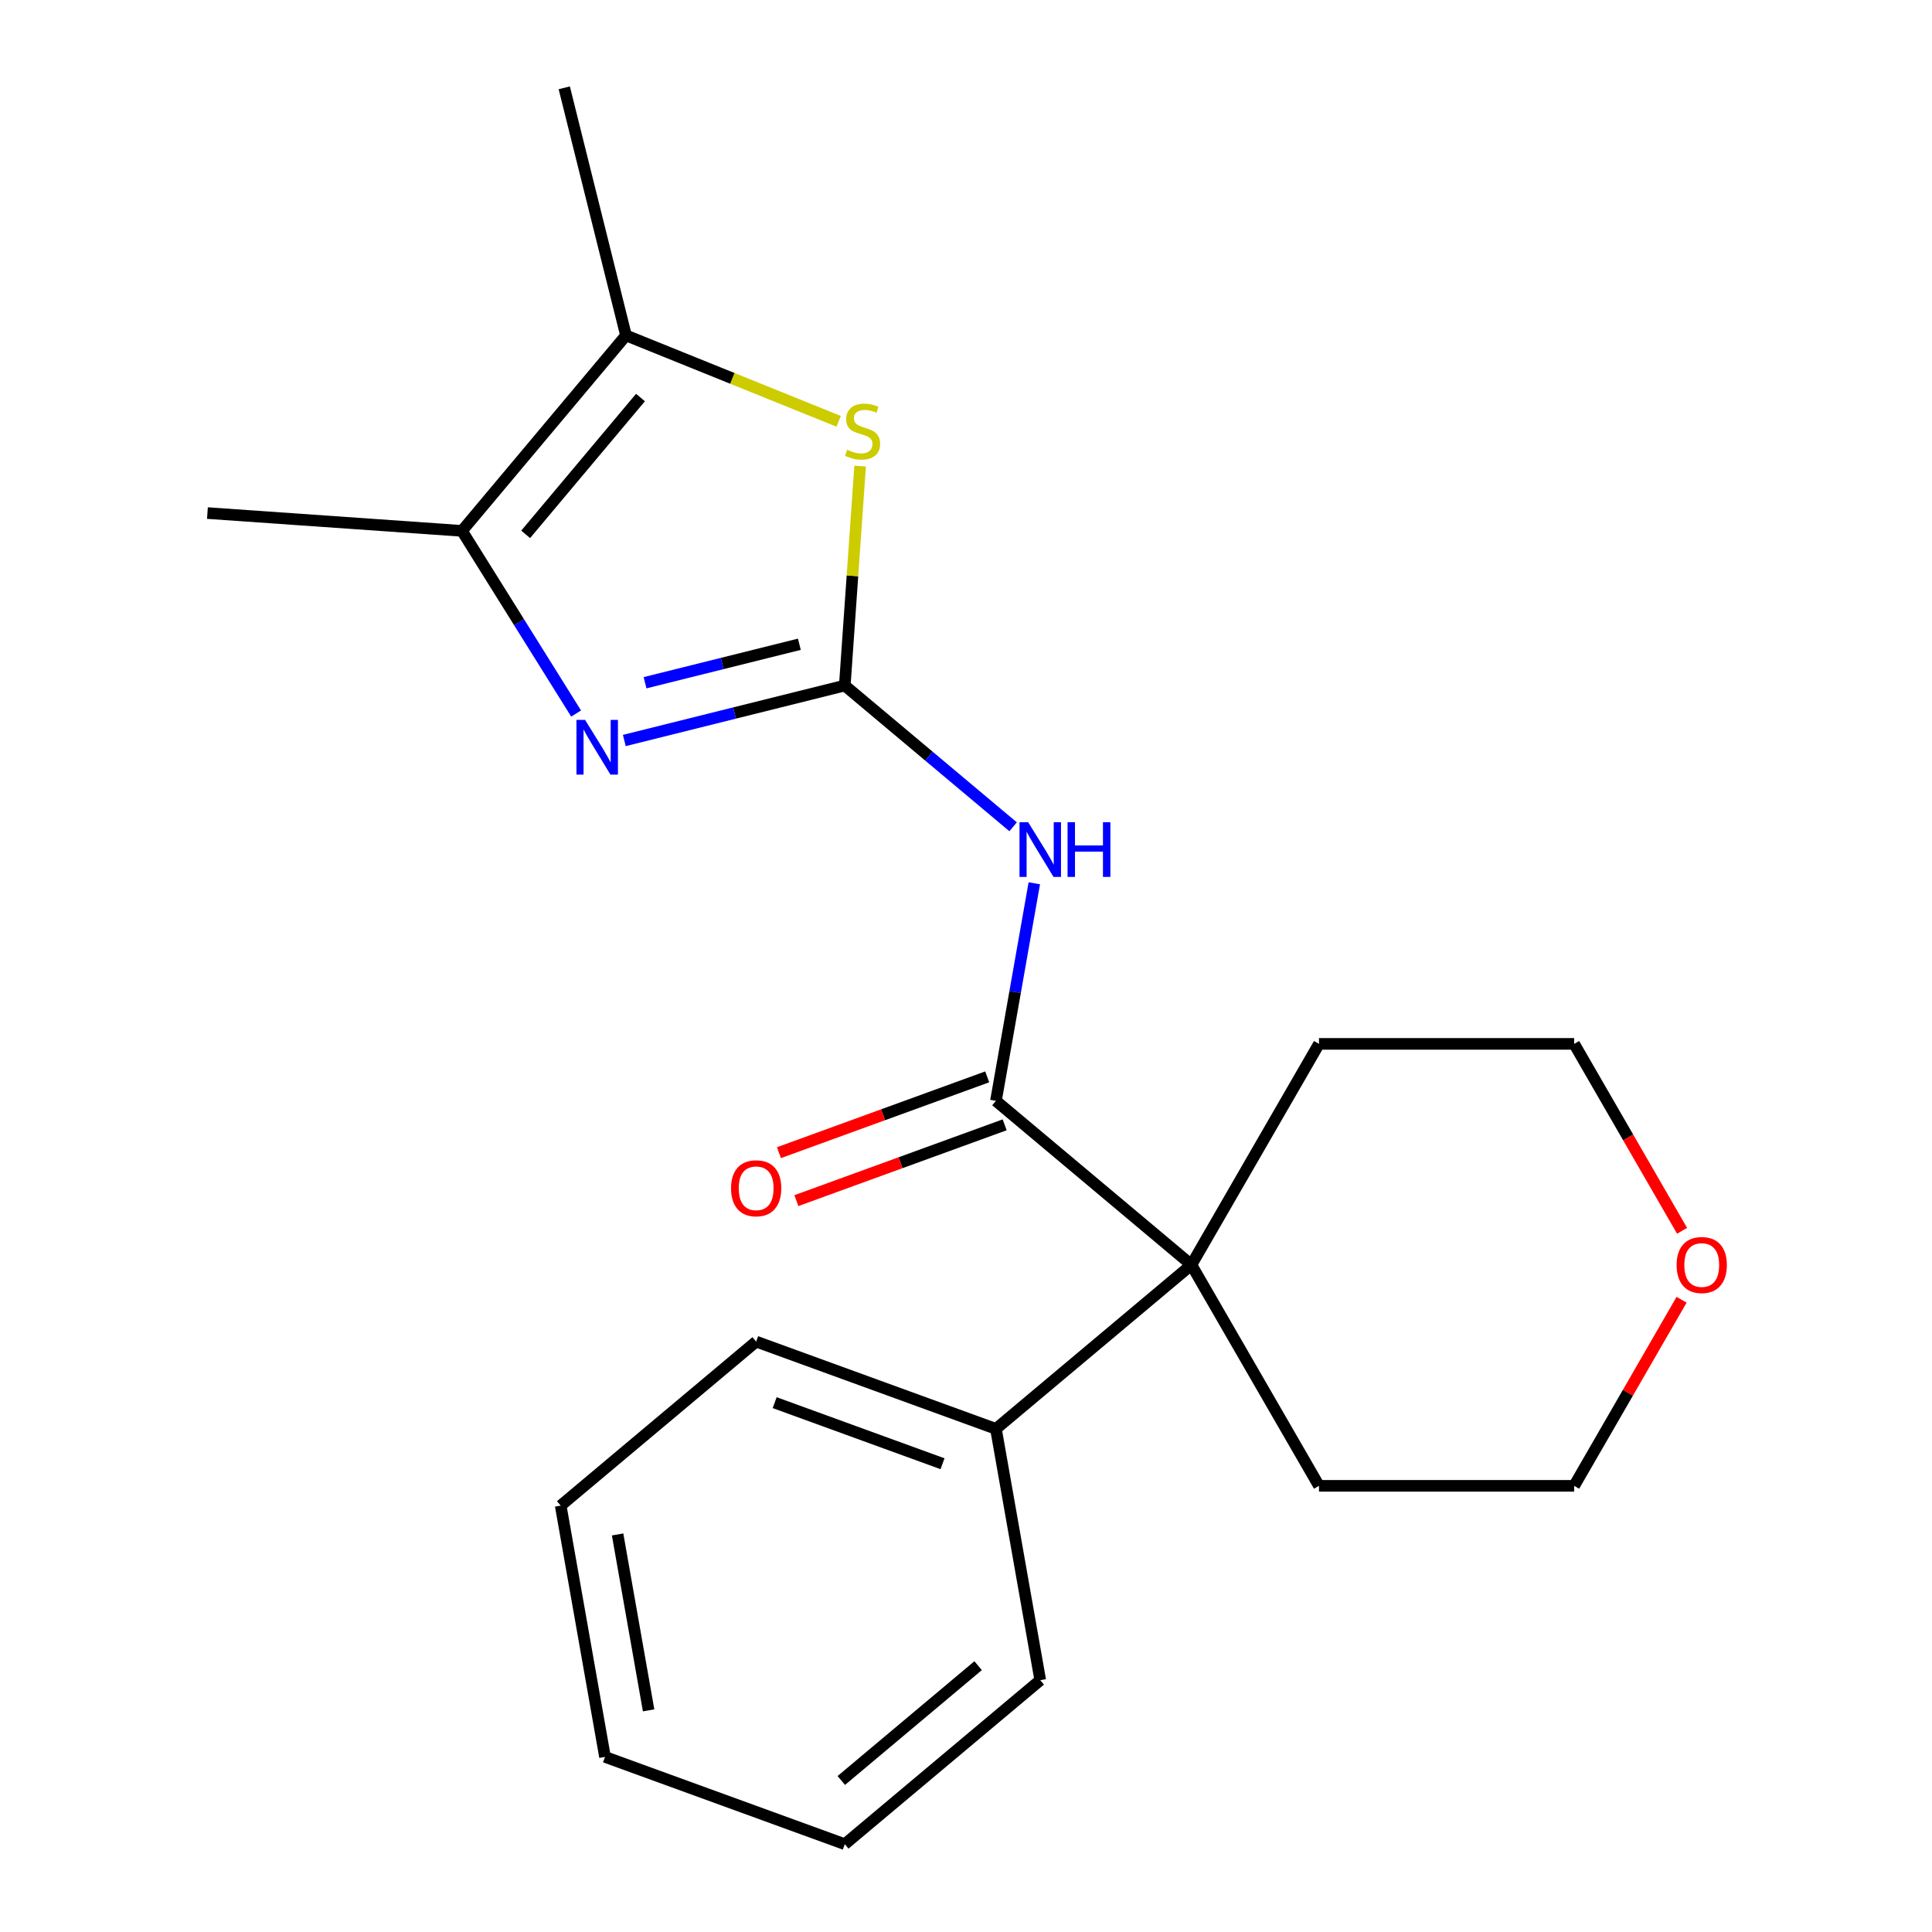 <?xml version='1.0' encoding='iso-8859-1'?>
<svg version='1.1' baseProfile='full'
              xmlns='http://www.w3.org/2000/svg'
                      xmlns:rdkit='http://www.rdkit.org/xml'
                      xmlns:xlink='http://www.w3.org/1999/xlink'
                  xml:space='preserve'
width='1000px' height='1000px' viewBox='0 0 1000 1000'>
<!-- END OF HEADER -->
<rect style='opacity:1.0;fill:#FFFFFF;stroke:none' width='1000' height='1000' x='0' y='0'> </rect>
<path class='bond-0' d='M 437.256,354.832 L 380.202,369.057' style='fill:none;fill-rule:evenodd;stroke:#000000;stroke-width:6px;stroke-linecap:butt;stroke-linejoin:miter;stroke-opacity:1' />
<path class='bond-0' d='M 380.202,369.057 L 323.147,383.282' style='fill:none;fill-rule:evenodd;stroke:#0000FF;stroke-width:6px;stroke-linecap:butt;stroke-linejoin:miter;stroke-opacity:1' />
<path class='bond-0' d='M 413.749,333.469 L 373.811,343.427' style='fill:none;fill-rule:evenodd;stroke:#000000;stroke-width:6px;stroke-linecap:butt;stroke-linejoin:miter;stroke-opacity:1' />
<path class='bond-0' d='M 373.811,343.427 L 333.873,353.385' style='fill:none;fill-rule:evenodd;stroke:#0000FF;stroke-width:6px;stroke-linecap:butt;stroke-linejoin:miter;stroke-opacity:1' />
<path class='bond-1' d='M 437.256,354.832 L 480.822,391.388' style='fill:none;fill-rule:evenodd;stroke:#000000;stroke-width:6px;stroke-linecap:butt;stroke-linejoin:miter;stroke-opacity:1' />
<path class='bond-1' d='M 480.822,391.388 L 524.388,427.944' style='fill:none;fill-rule:evenodd;stroke:#0000FF;stroke-width:6px;stroke-linecap:butt;stroke-linejoin:miter;stroke-opacity:1' />
<path class='bond-3' d='M 437.256,354.832 L 441.226,298.047' style='fill:none;fill-rule:evenodd;stroke:#000000;stroke-width:6px;stroke-linecap:butt;stroke-linejoin:miter;stroke-opacity:1' />
<path class='bond-3' d='M 441.226,298.047 L 445.197,241.262' style='fill:none;fill-rule:evenodd;stroke:#CCCC00;stroke-width:6px;stroke-linecap:butt;stroke-linejoin:miter;stroke-opacity:1' />
<path class='bond-4' d='M 298.194,369.321 L 268.656,322.05' style='fill:none;fill-rule:evenodd;stroke:#0000FF;stroke-width:6px;stroke-linecap:butt;stroke-linejoin:miter;stroke-opacity:1' />
<path class='bond-4' d='M 268.656,322.05 L 239.117,274.779' style='fill:none;fill-rule:evenodd;stroke:#000000;stroke-width:6px;stroke-linecap:butt;stroke-linejoin:miter;stroke-opacity:1' />
<path class='bond-2' d='M 535.351,457.189 L 525.423,513.491' style='fill:none;fill-rule:evenodd;stroke:#0000FF;stroke-width:6px;stroke-linecap:butt;stroke-linejoin:miter;stroke-opacity:1' />
<path class='bond-2' d='M 525.423,513.491 L 515.495,569.794' style='fill:none;fill-rule:evenodd;stroke:#000000;stroke-width:6px;stroke-linecap:butt;stroke-linejoin:miter;stroke-opacity:1' />
<path class='bond-6' d='M 515.495,569.794 L 616.669,654.689' style='fill:none;fill-rule:evenodd;stroke:#000000;stroke-width:6px;stroke-linecap:butt;stroke-linejoin:miter;stroke-opacity:1' />
<path class='bond-7' d='M 510.978,557.383 L 457.075,577.002' style='fill:none;fill-rule:evenodd;stroke:#000000;stroke-width:6px;stroke-linecap:butt;stroke-linejoin:miter;stroke-opacity:1' />
<path class='bond-7' d='M 457.075,577.002 L 403.172,596.621' style='fill:none;fill-rule:evenodd;stroke:#FF0000;stroke-width:6px;stroke-linecap:butt;stroke-linejoin:miter;stroke-opacity:1' />
<path class='bond-7' d='M 520.013,582.204 L 466.109,601.824' style='fill:none;fill-rule:evenodd;stroke:#000000;stroke-width:6px;stroke-linecap:butt;stroke-linejoin:miter;stroke-opacity:1' />
<path class='bond-7' d='M 466.109,601.824 L 412.206,621.443' style='fill:none;fill-rule:evenodd;stroke:#FF0000;stroke-width:6px;stroke-linecap:butt;stroke-linejoin:miter;stroke-opacity:1' />
<path class='bond-5' d='M 434.087,218.078 L 379.05,195.841' style='fill:none;fill-rule:evenodd;stroke:#CCCC00;stroke-width:6px;stroke-linecap:butt;stroke-linejoin:miter;stroke-opacity:1' />
<path class='bond-5' d='M 379.05,195.841 L 324.012,173.605' style='fill:none;fill-rule:evenodd;stroke:#000000;stroke-width:6px;stroke-linecap:butt;stroke-linejoin:miter;stroke-opacity:1' />
<path class='bond-12' d='M 239.117,274.779 L 107.366,265.566' style='fill:none;fill-rule:evenodd;stroke:#000000;stroke-width:6px;stroke-linecap:butt;stroke-linejoin:miter;stroke-opacity:1' />
<path class='bond-21' d='M 239.117,274.779 L 324.012,173.605' style='fill:none;fill-rule:evenodd;stroke:#000000;stroke-width:6px;stroke-linecap:butt;stroke-linejoin:miter;stroke-opacity:1' />
<path class='bond-21' d='M 272.086,276.582 L 331.513,205.76' style='fill:none;fill-rule:evenodd;stroke:#000000;stroke-width:6px;stroke-linecap:butt;stroke-linejoin:miter;stroke-opacity:1' />
<path class='bond-13' d='M 324.012,173.605 L 292.061,45.455' style='fill:none;fill-rule:evenodd;stroke:#000000;stroke-width:6px;stroke-linecap:butt;stroke-linejoin:miter;stroke-opacity:1' />
<path class='bond-8' d='M 616.669,654.689 L 515.495,739.584' style='fill:none;fill-rule:evenodd;stroke:#000000;stroke-width:6px;stroke-linecap:butt;stroke-linejoin:miter;stroke-opacity:1' />
<path class='bond-10' d='M 616.669,654.689 L 682.706,540.31' style='fill:none;fill-rule:evenodd;stroke:#000000;stroke-width:6px;stroke-linecap:butt;stroke-linejoin:miter;stroke-opacity:1' />
<path class='bond-11' d='M 616.669,654.689 L 682.706,769.067' style='fill:none;fill-rule:evenodd;stroke:#000000;stroke-width:6px;stroke-linecap:butt;stroke-linejoin:miter;stroke-opacity:1' />
<path class='bond-16' d='M 515.495,739.584 L 391.387,694.412' style='fill:none;fill-rule:evenodd;stroke:#000000;stroke-width:6px;stroke-linecap:butt;stroke-linejoin:miter;stroke-opacity:1' />
<path class='bond-16' d='M 487.845,757.63 L 400.969,726.009' style='fill:none;fill-rule:evenodd;stroke:#000000;stroke-width:6px;stroke-linecap:butt;stroke-linejoin:miter;stroke-opacity:1' />
<path class='bond-17' d='M 515.495,739.584 L 538.43,869.65' style='fill:none;fill-rule:evenodd;stroke:#000000;stroke-width:6px;stroke-linecap:butt;stroke-linejoin:miter;stroke-opacity:1' />
<path class='bond-9' d='M 870.388,672.75 L 842.584,720.909' style='fill:none;fill-rule:evenodd;stroke:#FF0000;stroke-width:6px;stroke-linecap:butt;stroke-linejoin:miter;stroke-opacity:1' />
<path class='bond-9' d='M 842.584,720.909 L 814.779,769.067' style='fill:none;fill-rule:evenodd;stroke:#000000;stroke-width:6px;stroke-linecap:butt;stroke-linejoin:miter;stroke-opacity:1' />
<path class='bond-22' d='M 870.642,637.067 L 842.711,588.688' style='fill:none;fill-rule:evenodd;stroke:#FF0000;stroke-width:6px;stroke-linecap:butt;stroke-linejoin:miter;stroke-opacity:1' />
<path class='bond-22' d='M 842.711,588.688 L 814.779,540.31' style='fill:none;fill-rule:evenodd;stroke:#000000;stroke-width:6px;stroke-linecap:butt;stroke-linejoin:miter;stroke-opacity:1' />
<path class='bond-15' d='M 682.706,540.31 L 814.779,540.31' style='fill:none;fill-rule:evenodd;stroke:#000000;stroke-width:6px;stroke-linecap:butt;stroke-linejoin:miter;stroke-opacity:1' />
<path class='bond-14' d='M 682.706,769.067 L 814.779,769.067' style='fill:none;fill-rule:evenodd;stroke:#000000;stroke-width:6px;stroke-linecap:butt;stroke-linejoin:miter;stroke-opacity:1' />
<path class='bond-19' d='M 391.387,694.412 L 290.213,779.307' style='fill:none;fill-rule:evenodd;stroke:#000000;stroke-width:6px;stroke-linecap:butt;stroke-linejoin:miter;stroke-opacity:1' />
<path class='bond-18' d='M 538.43,869.65 L 437.256,954.545' style='fill:none;fill-rule:evenodd;stroke:#000000;stroke-width:6px;stroke-linecap:butt;stroke-linejoin:miter;stroke-opacity:1' />
<path class='bond-18' d='M 506.275,862.15 L 435.453,921.576' style='fill:none;fill-rule:evenodd;stroke:#000000;stroke-width:6px;stroke-linecap:butt;stroke-linejoin:miter;stroke-opacity:1' />
<path class='bond-20' d='M 437.256,954.545 L 313.147,909.374' style='fill:none;fill-rule:evenodd;stroke:#000000;stroke-width:6px;stroke-linecap:butt;stroke-linejoin:miter;stroke-opacity:1' />
<path class='bond-23' d='M 290.213,779.307 L 313.147,909.374' style='fill:none;fill-rule:evenodd;stroke:#000000;stroke-width:6px;stroke-linecap:butt;stroke-linejoin:miter;stroke-opacity:1' />
<path class='bond-23' d='M 319.667,794.23 L 335.721,885.277' style='fill:none;fill-rule:evenodd;stroke:#000000;stroke-width:6px;stroke-linecap:butt;stroke-linejoin:miter;stroke-opacity:1' />
<path  class='atom-1' d='M 302.846 372.623
L 312.126 387.623
Q 313.046 389.103, 314.526 391.783
Q 316.006 394.463, 316.086 394.623
L 316.086 372.623
L 319.846 372.623
L 319.846 400.943
L 315.966 400.943
L 306.006 384.543
Q 304.846 382.623, 303.606 380.423
Q 302.406 378.223, 302.046 377.543
L 302.046 400.943
L 298.366 400.943
L 298.366 372.623
L 302.846 372.623
' fill='#0000FF'/>
<path  class='atom-2' d='M 532.17 425.567
L 541.45 440.567
Q 542.37 442.047, 543.85 444.727
Q 545.33 447.407, 545.41 447.567
L 545.41 425.567
L 549.17 425.567
L 549.17 453.887
L 545.29 453.887
L 535.33 437.487
Q 534.17 435.567, 532.93 433.367
Q 531.73 431.167, 531.37 430.487
L 531.37 453.887
L 527.69 453.887
L 527.69 425.567
L 532.17 425.567
' fill='#0000FF'/>
<path  class='atom-2' d='M 552.57 425.567
L 556.41 425.567
L 556.41 437.607
L 570.89 437.607
L 570.89 425.567
L 574.73 425.567
L 574.73 453.887
L 570.89 453.887
L 570.89 440.807
L 556.41 440.807
L 556.41 453.887
L 552.57 453.887
L 552.57 425.567
' fill='#0000FF'/>
<path  class='atom-4' d='M 438.469 232.8
Q 438.789 232.92, 440.109 233.48
Q 441.429 234.04, 442.869 234.4
Q 444.349 234.72, 445.789 234.72
Q 448.469 234.72, 450.029 233.44
Q 451.589 232.12, 451.589 229.84
Q 451.589 228.28, 450.789 227.32
Q 450.029 226.36, 448.829 225.84
Q 447.629 225.32, 445.629 224.72
Q 443.109 223.96, 441.589 223.24
Q 440.109 222.52, 439.029 221
Q 437.989 219.48, 437.989 216.92
Q 437.989 213.36, 440.389 211.16
Q 442.829 208.96, 447.629 208.96
Q 450.909 208.96, 454.629 210.52
L 453.709 213.6
Q 450.309 212.2, 447.749 212.2
Q 444.989 212.2, 443.469 213.36
Q 441.949 214.48, 441.989 216.44
Q 441.989 217.96, 442.749 218.88
Q 443.549 219.8, 444.669 220.32
Q 445.829 220.84, 447.749 221.44
Q 450.309 222.24, 451.829 223.04
Q 453.349 223.84, 454.429 225.48
Q 455.549 227.08, 455.549 229.84
Q 455.549 233.76, 452.909 235.88
Q 450.309 237.96, 445.949 237.96
Q 443.429 237.96, 441.509 237.4
Q 439.629 236.88, 437.389 235.96
L 438.469 232.8
' fill='#CCCC00'/>
<path  class='atom-8' d='M 378.387 615.045
Q 378.387 608.245, 381.747 604.445
Q 385.107 600.645, 391.387 600.645
Q 397.667 600.645, 401.027 604.445
Q 404.387 608.245, 404.387 615.045
Q 404.387 621.925, 400.987 625.845
Q 397.587 629.725, 391.387 629.725
Q 385.147 629.725, 381.747 625.845
Q 378.387 621.965, 378.387 615.045
M 391.387 626.525
Q 395.707 626.525, 398.027 623.645
Q 400.387 620.725, 400.387 615.045
Q 400.387 609.485, 398.027 606.685
Q 395.707 603.845, 391.387 603.845
Q 387.067 603.845, 384.707 606.645
Q 382.387 609.445, 382.387 615.045
Q 382.387 620.765, 384.707 623.645
Q 387.067 626.525, 391.387 626.525
' fill='#FF0000'/>
<path  class='atom-10' d='M 867.816 654.769
Q 867.816 647.969, 871.176 644.169
Q 874.536 640.369, 880.816 640.369
Q 887.096 640.369, 890.456 644.169
Q 893.816 647.969, 893.816 654.769
Q 893.816 661.649, 890.416 665.569
Q 887.016 669.449, 880.816 669.449
Q 874.576 669.449, 871.176 665.569
Q 867.816 661.689, 867.816 654.769
M 880.816 666.249
Q 885.136 666.249, 887.456 663.369
Q 889.816 660.449, 889.816 654.769
Q 889.816 649.209, 887.456 646.409
Q 885.136 643.569, 880.816 643.569
Q 876.496 643.569, 874.136 646.369
Q 871.816 649.169, 871.816 654.769
Q 871.816 660.489, 874.136 663.369
Q 876.496 666.249, 880.816 666.249
' fill='#FF0000'/>
</svg>
